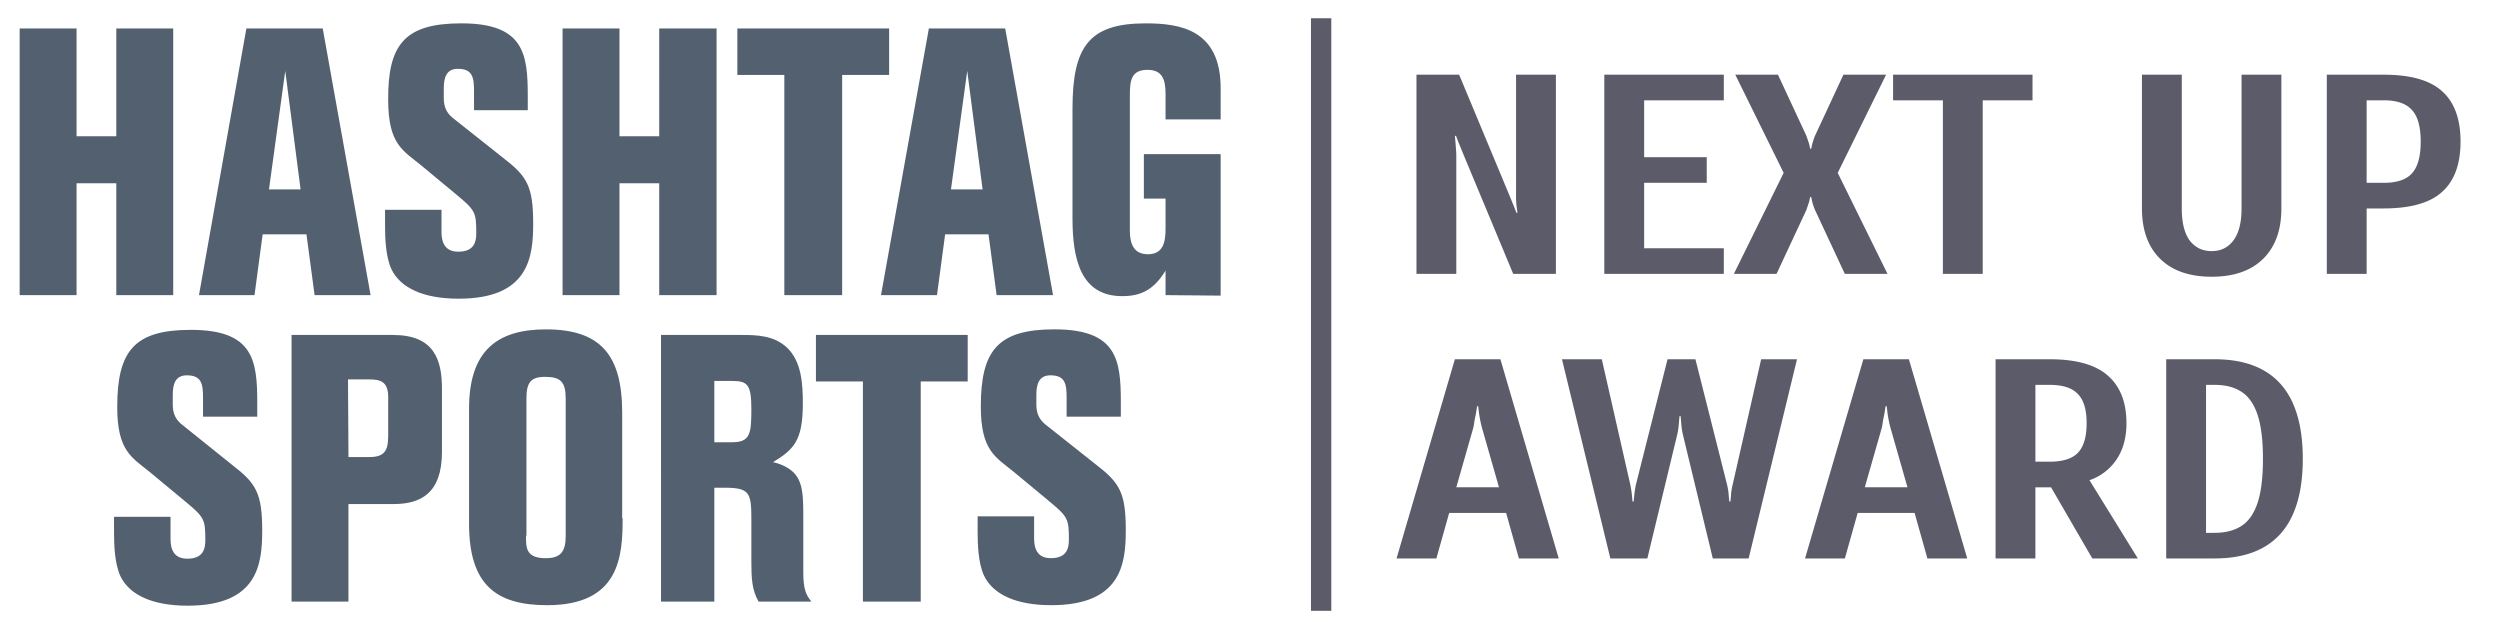 <svg width="123" height="31" fill="none" xmlns="http://www.w3.org/2000/svg"><g clip-path="url(#clip0_3088_86)" fill="#53606F"><path d="M5.722 14.52V9.016H3.767v5.504h-2.8V1.4h2.8v5.304h1.955V1.4h2.8V14.52h-2.8zm9.756 0l-.4-2.99h-2.156l-.4 2.99H9.79L12.122 1.4h3.756l2.355 13.12h-2.755zM14.034 3.487l-.8 5.83h1.555l-.755-5.83zm9.288 1.935v-.93c0-.679-.066-1.106-.8-1.106-.555 0-.688.427-.688.955v.478c0 .477.155.779.533 1.055l2.378 1.885c1.177.905 1.488 1.382 1.488 3.242 0 1.659-.222 3.695-3.666 3.695-1.733 0-2.867-.528-3.311-1.458-.29-.628-.311-1.583-.311-2.136v-.78h2.777v1.031c0 .302 0 1.03.823 1.03.8 0 .888-.502.888-.904 0-1.056-.044-1.131-1.044-1.96l-1.667-1.383c-.889-.729-1.622-1.03-1.622-3.217-.022-2.74.822-3.77 3.6-3.77 3.089 0 3.267 1.508 3.267 3.594v.679h-2.645zm9.112 9.098V9.016h-1.956v5.504h-2.8V1.4h2.8v5.304h1.956V1.4h2.822V14.52h-2.822zM41.434 3.688V14.52h-2.845V3.688h-2.311V1.4h7.467v2.287h-2.311zm7.6 10.832l-.4-2.991H46.5l-.4 2.99h-2.755L45.7 1.402h3.756L51.81 14.52h-2.778zM47.588 3.487l-.8 5.83h1.556l-.756-5.83zM57.345 14.52v-1.207c-.578.955-1.223 1.257-2.134 1.257-2.022 0-2.444-1.784-2.444-3.82V5.347c0-3.041.8-4.198 3.6-4.198 1.689 0 3.689.302 3.689 3.192v1.533h-2.711V4.618c0-.704-.156-1.182-.89-1.182-.8 0-.866.528-.866 1.257v6.66c0 .654.2 1.156.889 1.156.755 0 .867-.603.867-1.256V9.77h-1.067V7.583h3.778v6.962l-2.711-.025zM9.989 20.501v-.93c0-.678-.067-1.105-.8-1.105-.556 0-.689.427-.689.955v.477c0 .478.156.78.533 1.056l2.378 1.91c1.178.904 1.49 1.382 1.49 3.242 0 1.659-.223 3.694-3.668 3.694-1.733 0-2.866-.528-3.31-1.457-.29-.629-.312-1.584-.312-2.137v-.779H8.39v1.03c0 .302 0 1.031.822 1.031.8 0 .89-.503.89-.905 0-1.055-.045-1.13-1.045-1.96l-1.667-1.382c-.889-.73-1.622-1.03-1.622-3.217 0-2.765.844-3.795 3.622-3.795 3.089 0 3.267 1.508 3.267 3.594v.678H9.989zm9.355-4.02c2.023 0 2.4 1.23 2.4 2.638v3.116c0 2.036-1.044 2.564-2.377 2.564h-2.223v4.8h-2.8V16.48h5zm-2.2 6.006h1.045c.911 0 .911-.528.911-1.257v-1.684c0-.754-.356-.88-.933-.88h-1.045l.023 3.82zm13.49 3.016c0 1.884-.156 4.272-3.712 4.272-2.489 0-3.844-.98-3.844-3.996V20.1c0-2.815 1.355-3.895 3.778-3.895 2.688 0 3.755 1.256 3.755 4.096v5.203h.022zm-4.756.854c0 .603 0 1.106.978 1.106.755 0 .977-.352.977-1.106v-6.735c0-.855-.266-1.081-1.022-1.081-.689 0-.91.276-.91 1.055v6.761h-.023zM37.322 29.6c-.333-.578-.355-1.181-.355-1.96v-2.111c0-1.282-.09-1.533-1.311-1.533h-.511v5.604h-2.623V16.48h3.956c.778 0 1.578.025 2.222.603.733.679.8 1.785.8 2.765 0 1.835-.444 2.262-1.467 2.89.111.025.8.176 1.156.679.289.427.333.93.333 1.96v2.79c0 .829.134 1.105.4 1.432h-2.6zm-2.178-7.841h.867c.911 0 .956-.427.956-1.659 0-1.231-.222-1.357-.978-1.357h-.844v3.016zM45.3 18.767V29.6h-2.844V18.767h-2.312V16.48h7.467v2.287h-2.31zm7.178 1.734v-.93c0-.678-.067-1.105-.8-1.105-.556 0-.689.427-.689.955v.477c0 .478.156.78.533 1.056l2.378 1.885c1.178.904 1.489 1.382 1.489 3.242 0 1.658-.222 3.694-3.667 3.694-1.733 0-2.866-.528-3.31-1.458-.29-.628-.312-1.583-.312-2.136v-.779h2.778v1.03c0 .302 0 1.03.822 1.03.8 0 .889-.502.889-.904 0-1.055-.044-1.13-1.044-1.96l-1.667-1.382c-.889-.73-1.622-1.03-1.622-3.217 0-2.765.844-3.795 3.622-3.795 3.089 0 3.267 1.508 3.267 3.594v.703h-2.667z"/></g><path stroke="#5C5B69" d="M65 .898v29.154"/><path d="M69.69 3.675h2.1l2.45 5.88.252.616.112.294h.056l-.042-.294a4.435 4.435 0 01-.028-.616v-5.88h1.96v9.8h-2.1L72 7.595l-.252-.616-.112-.294h-.056l.028.294c.028.364.042.57.042.616v5.88h-1.96v-9.8zm9.242 9.8v-9.8h5.88v1.26h-3.92v2.8h3.08v1.26h-3.08v3.22h3.92v1.26h-5.88zm8.824-4.97l-2.38-4.83h2.1l1.4 3.01.14.42.042.21h.056l.042-.21c.01-.038.028-.098.056-.182.028-.094.056-.173.084-.238l1.4-3.01h2.1l-2.38 4.83 2.45 4.97h-2.1l-1.47-3.15a2.898 2.898 0 01-.14-.42l-.042-.21h-.056l-.042.21-.14.42-1.47 3.15h-2.1l2.45-4.97zm7.834 4.97v-8.54h-2.45v-1.26H100v1.26h-2.45v8.54h-1.96zm13.224.14c-1.092 0-1.937-.294-2.534-.882-.597-.588-.896-1.414-.896-2.478v-6.58h1.96v6.58c0 .7.131 1.227.392 1.582.271.345.63.518 1.078.518.448 0 .803-.173 1.064-.518.271-.355.406-.882.406-1.582v-6.58h1.96v6.58c0 1.064-.299 1.89-.896 2.478-.597.588-1.442.882-2.534.882zm5.665-9.94h2.8c1.316 0 2.273.27 2.87.812.607.541.91 1.367.91 2.478 0 1.11-.303 1.936-.91 2.478-.597.541-1.554.812-2.87.812h-.84v3.22h-1.96v-9.8zm2.8 5.32c.644 0 1.106-.154 1.386-.462.289-.318.434-.84.434-1.568 0-.728-.145-1.246-.434-1.554-.28-.318-.742-.476-1.386-.476h-.84v4.06h.84zM68.71 27.475l2.87-9.8h2.24l2.87 9.8h-1.96l-.63-2.24h-2.8l-.63 2.24h-1.96zm5.04-3.5l-.84-2.94a5.503 5.503 0 01-.084-.364 8.456 8.456 0 01-.056-.322l-.042-.364h-.056l-.056.364c-.019.084-.042.2-.07.35a4.14 4.14 0 01-.056.336l-.84 2.94h2.1zm3.099-6.3h1.96l1.4 6.16c.037.177.065.36.084.546l.028.294h.056l.028-.294c.018-.187.046-.369.084-.546l1.554-6.16h1.372l1.554 6.16c.046.186.074.368.084.546l.028.294h.056l.028-.294c.009-.178.037-.36.084-.546l1.4-6.16h1.764l-2.38 9.8h-1.764l-1.47-6.09a3.677 3.677 0 01-.084-.588l-.028-.322h-.056l-.028.322a3.677 3.677 0 01-.084.588l-1.47 6.09h-1.82l-2.38-9.8zm11.959 9.8l2.87-9.8h2.24l2.87 9.8h-1.96l-.63-2.24h-2.8l-.63 2.24h-1.96zm5.04-3.5l-.84-2.94a5.503 5.503 0 01-.084-.364 8.456 8.456 0 01-.056-.322l-.042-.364h-.056l-.056.364c-.019.084-.042.2-.07.35-.019.14-.038.252-.056.336l-.84 2.94h2.1zm4.334-6.3h2.66c1.298 0 2.25.266 2.856.798.616.532.924 1.316.924 2.352 0 .961-.303 1.717-.91 2.268-.27.242-.574.42-.91.532l2.38 3.85h-2.24l-2.03-3.5h-.77v3.5h-1.96v-9.8zm2.66 5.04c.644 0 1.106-.145 1.386-.434.29-.299.434-.784.434-1.456 0-.672-.144-1.153-.434-1.442-.28-.299-.742-.448-1.386-.448h-.7v3.78h.7zm5.735-5.04h2.38c2.893 0 4.34 1.633 4.34 4.9 0 3.267-1.447 4.9-4.34 4.9h-2.38v-9.8zm2.38 8.54c.532 0 .97-.112 1.316-.336.354-.224.62-.602.798-1.134.177-.532.266-1.256.266-2.17 0-.915-.089-1.638-.266-2.17-.178-.532-.444-.91-.798-1.134-.346-.224-.784-.336-1.316-.336h-.42v7.28h.42z" fill="#5C5B69"/><defs><clipPath id="clip0_3088_86"><path fill="#fff" transform="translate(.5 .898)" d="M0 0h60v29.153H0z"/></clipPath></defs></svg>